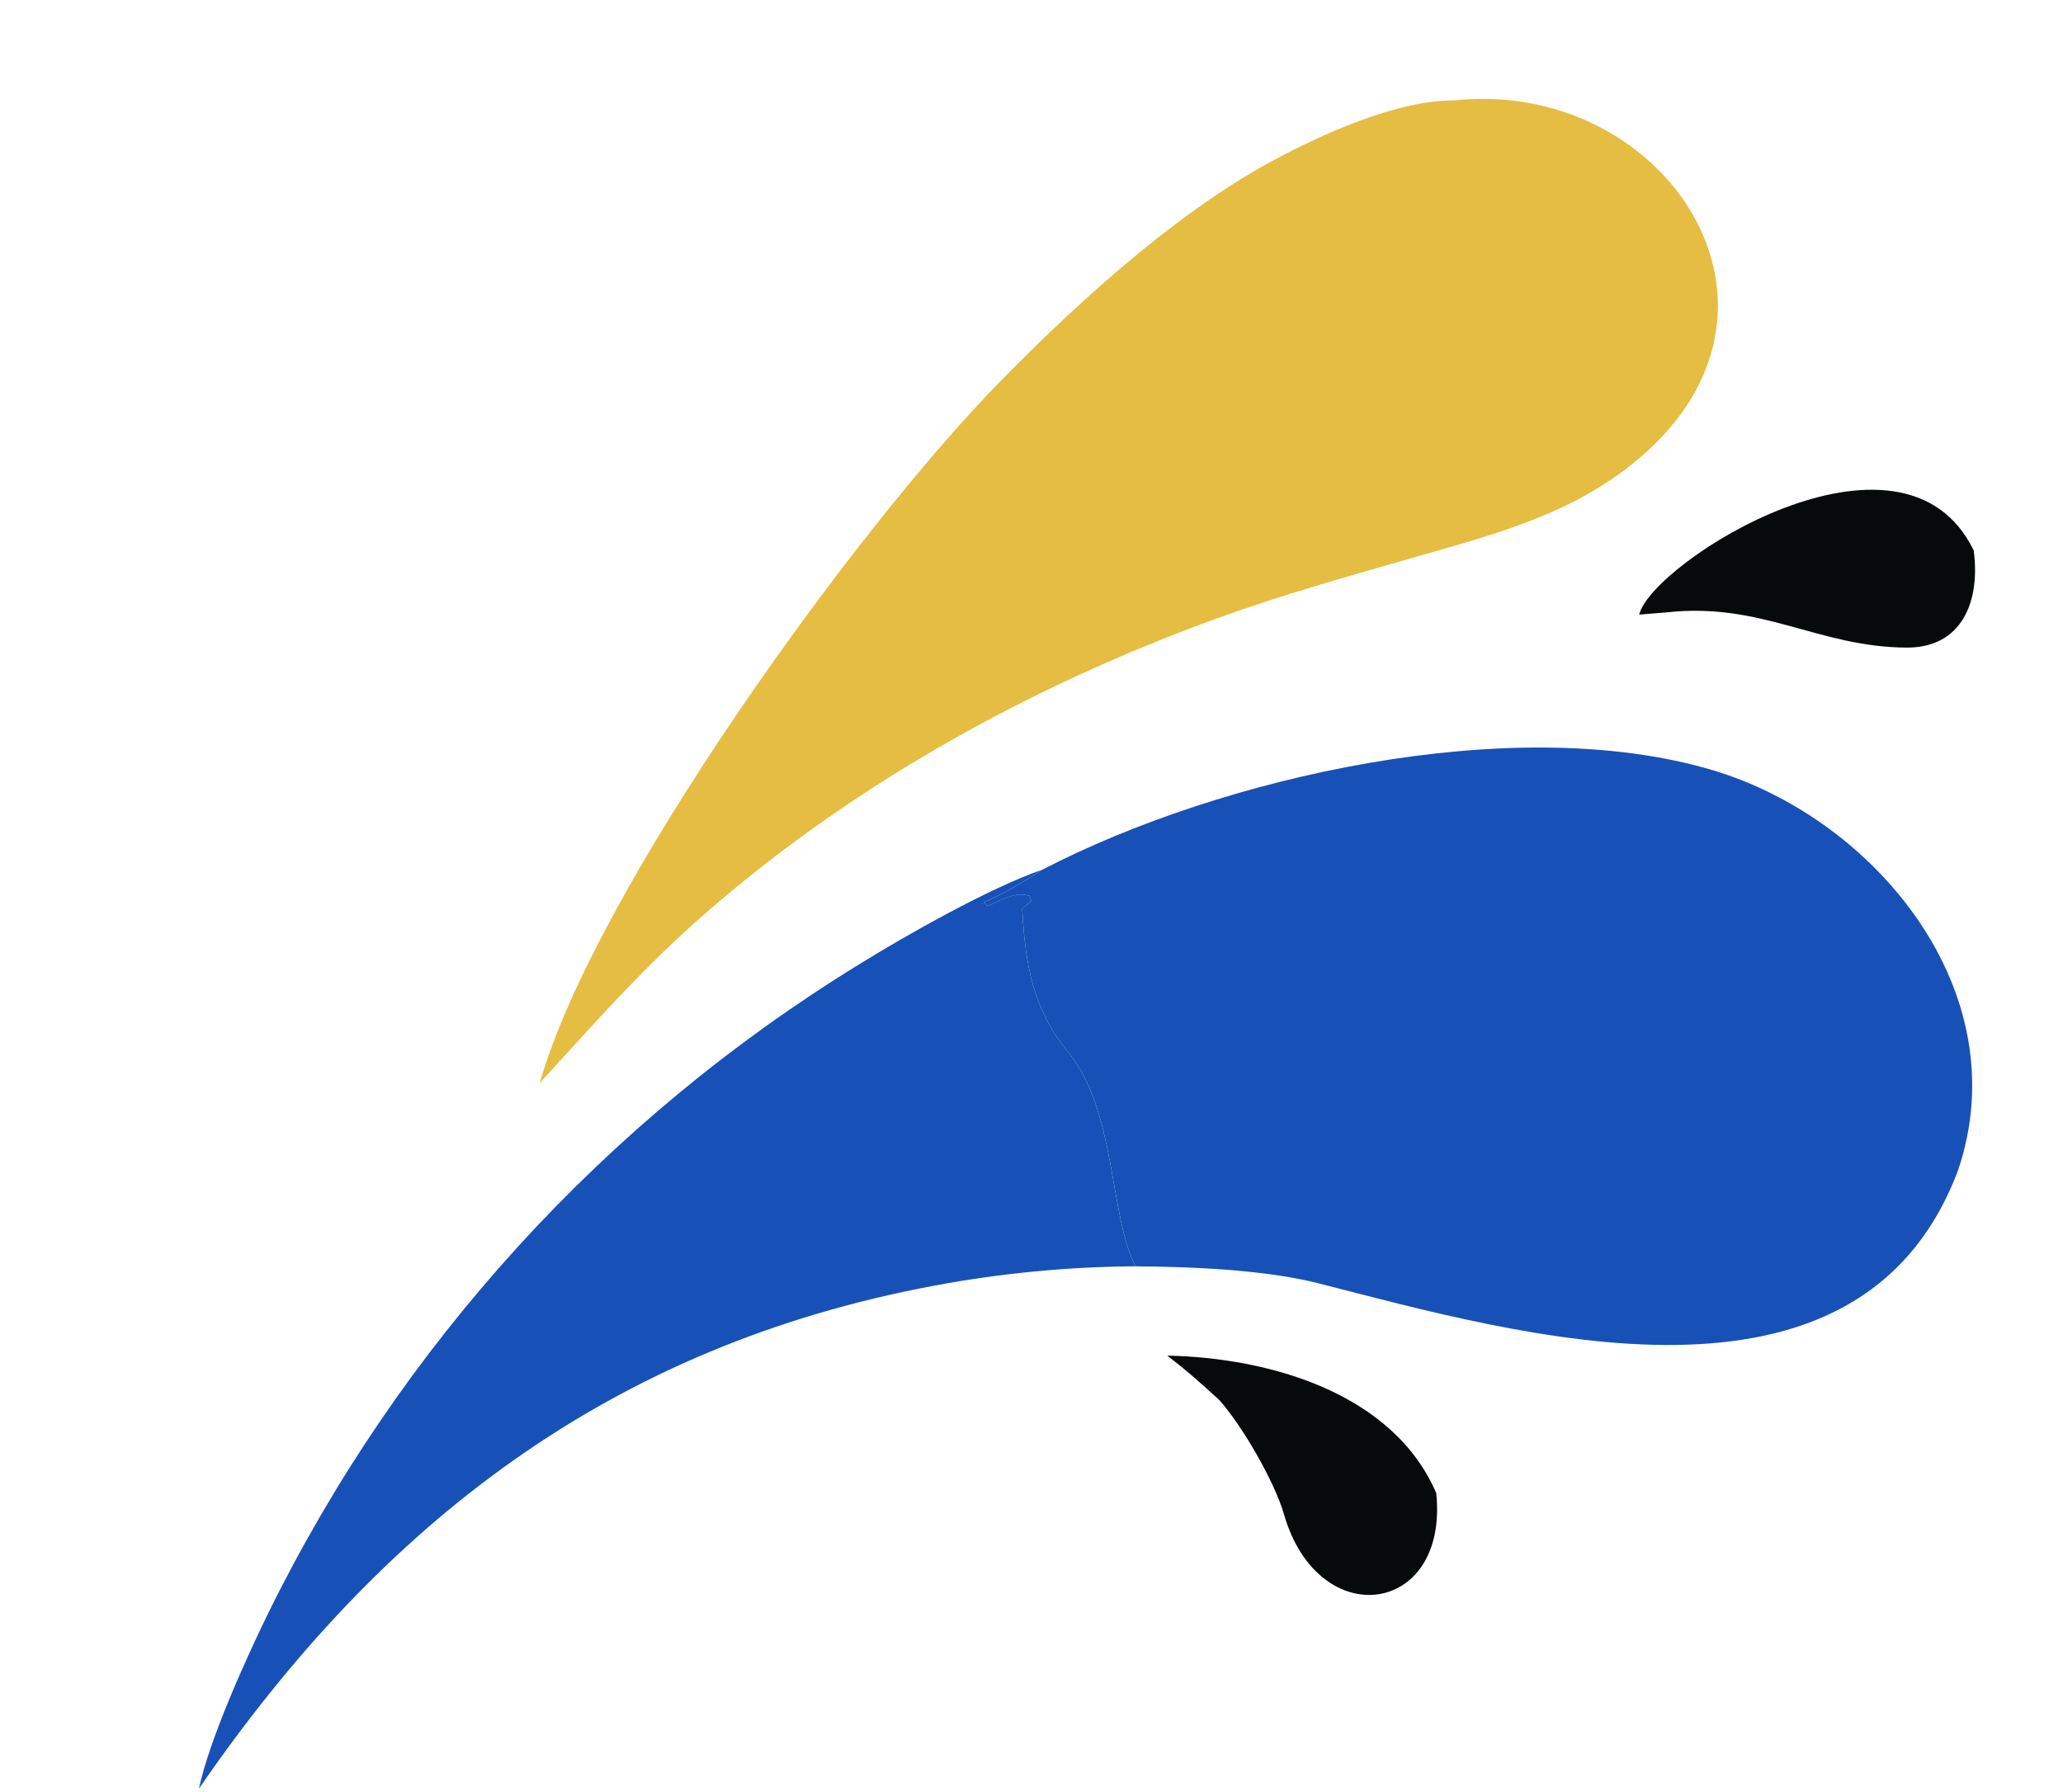 <?xml version="1.0" encoding="UTF-8"?>
<svg xmlns="http://www.w3.org/2000/svg" width="122" height="106" viewBox="0 0 122 106" fill="none">
  <path d="M97.473 26.633C107.22 17.657 98.156 4.627 85.995 5.941C82.642 5.911 78.159 7.939 75.208 9.536C69.424 12.666 63.492 18.103 58.971 22.744C50.403 31.54 35.157 52.682 31.915 64.067C34.869 60.83 37.727 57.59 41.03 54.628C49.974 46.639 60.741 40.651 71.987 36.569C75.799 35.185 79.857 34.049 83.766 32.929C88.772 31.496 93.54 30.249 97.473 26.633Z" fill="#E5BD43"></path>
  <path d="M67.151 74.901C70.302 74.92 74.761 75.089 77.945 75.9C89.813 78.925 109.954 84.845 115.803 69.194C119.355 58.641 110.891 48.4 101.238 45.542C89.448 42.052 72.232 45.948 61.658 51.432C60.334 52.291 59.608 52.708 58.184 53.383L58.402 53.591C59.318 53.204 60.053 52.714 60.886 52.992L60.987 53.286L60.451 53.749C60.622 56.974 61.062 59.679 63.167 62.227C66.009 65.666 65.59 71.865 67.151 74.901Z" fill="#1751B7"></path>
  <path d="M61.656 51.432C58.573 52.493 53.575 55.319 50.791 57.048C35.766 66.28 23.661 79.574 15.872 95.395C14.556 98.086 12.396 102.851 11.763 105.795C22.585 90.058 36.137 79.597 55.303 76.034C59.21 75.304 63.174 74.925 67.148 74.9C65.588 71.865 66.007 65.666 63.165 62.226C61.06 59.678 60.62 56.974 60.449 53.748L60.985 53.285L60.883 52.992C60.051 52.714 59.316 53.203 58.4 53.591L58.182 53.382C59.606 52.707 60.331 52.29 61.656 51.432Z" fill="#1751B7"></path>
  <path d="M116.718 32.553C112.499 23.895 97.702 33.242 96.936 36.354L98.604 36.216C104.215 35.612 107.527 38.275 112.749 38.304C116.018 38.323 117.127 35.578 116.718 32.553Z" fill="#070A0A"></path>
  <path d="M84.935 88.314C82.369 82.36 75 80.301 69.024 80.182C70.175 81.055 71.037 81.835 72.097 82.799C73.464 84.326 75.378 87.646 75.931 89.569C77.958 96.619 85.687 95.561 84.935 88.314Z" fill="#070A0A"></path>
</svg>
